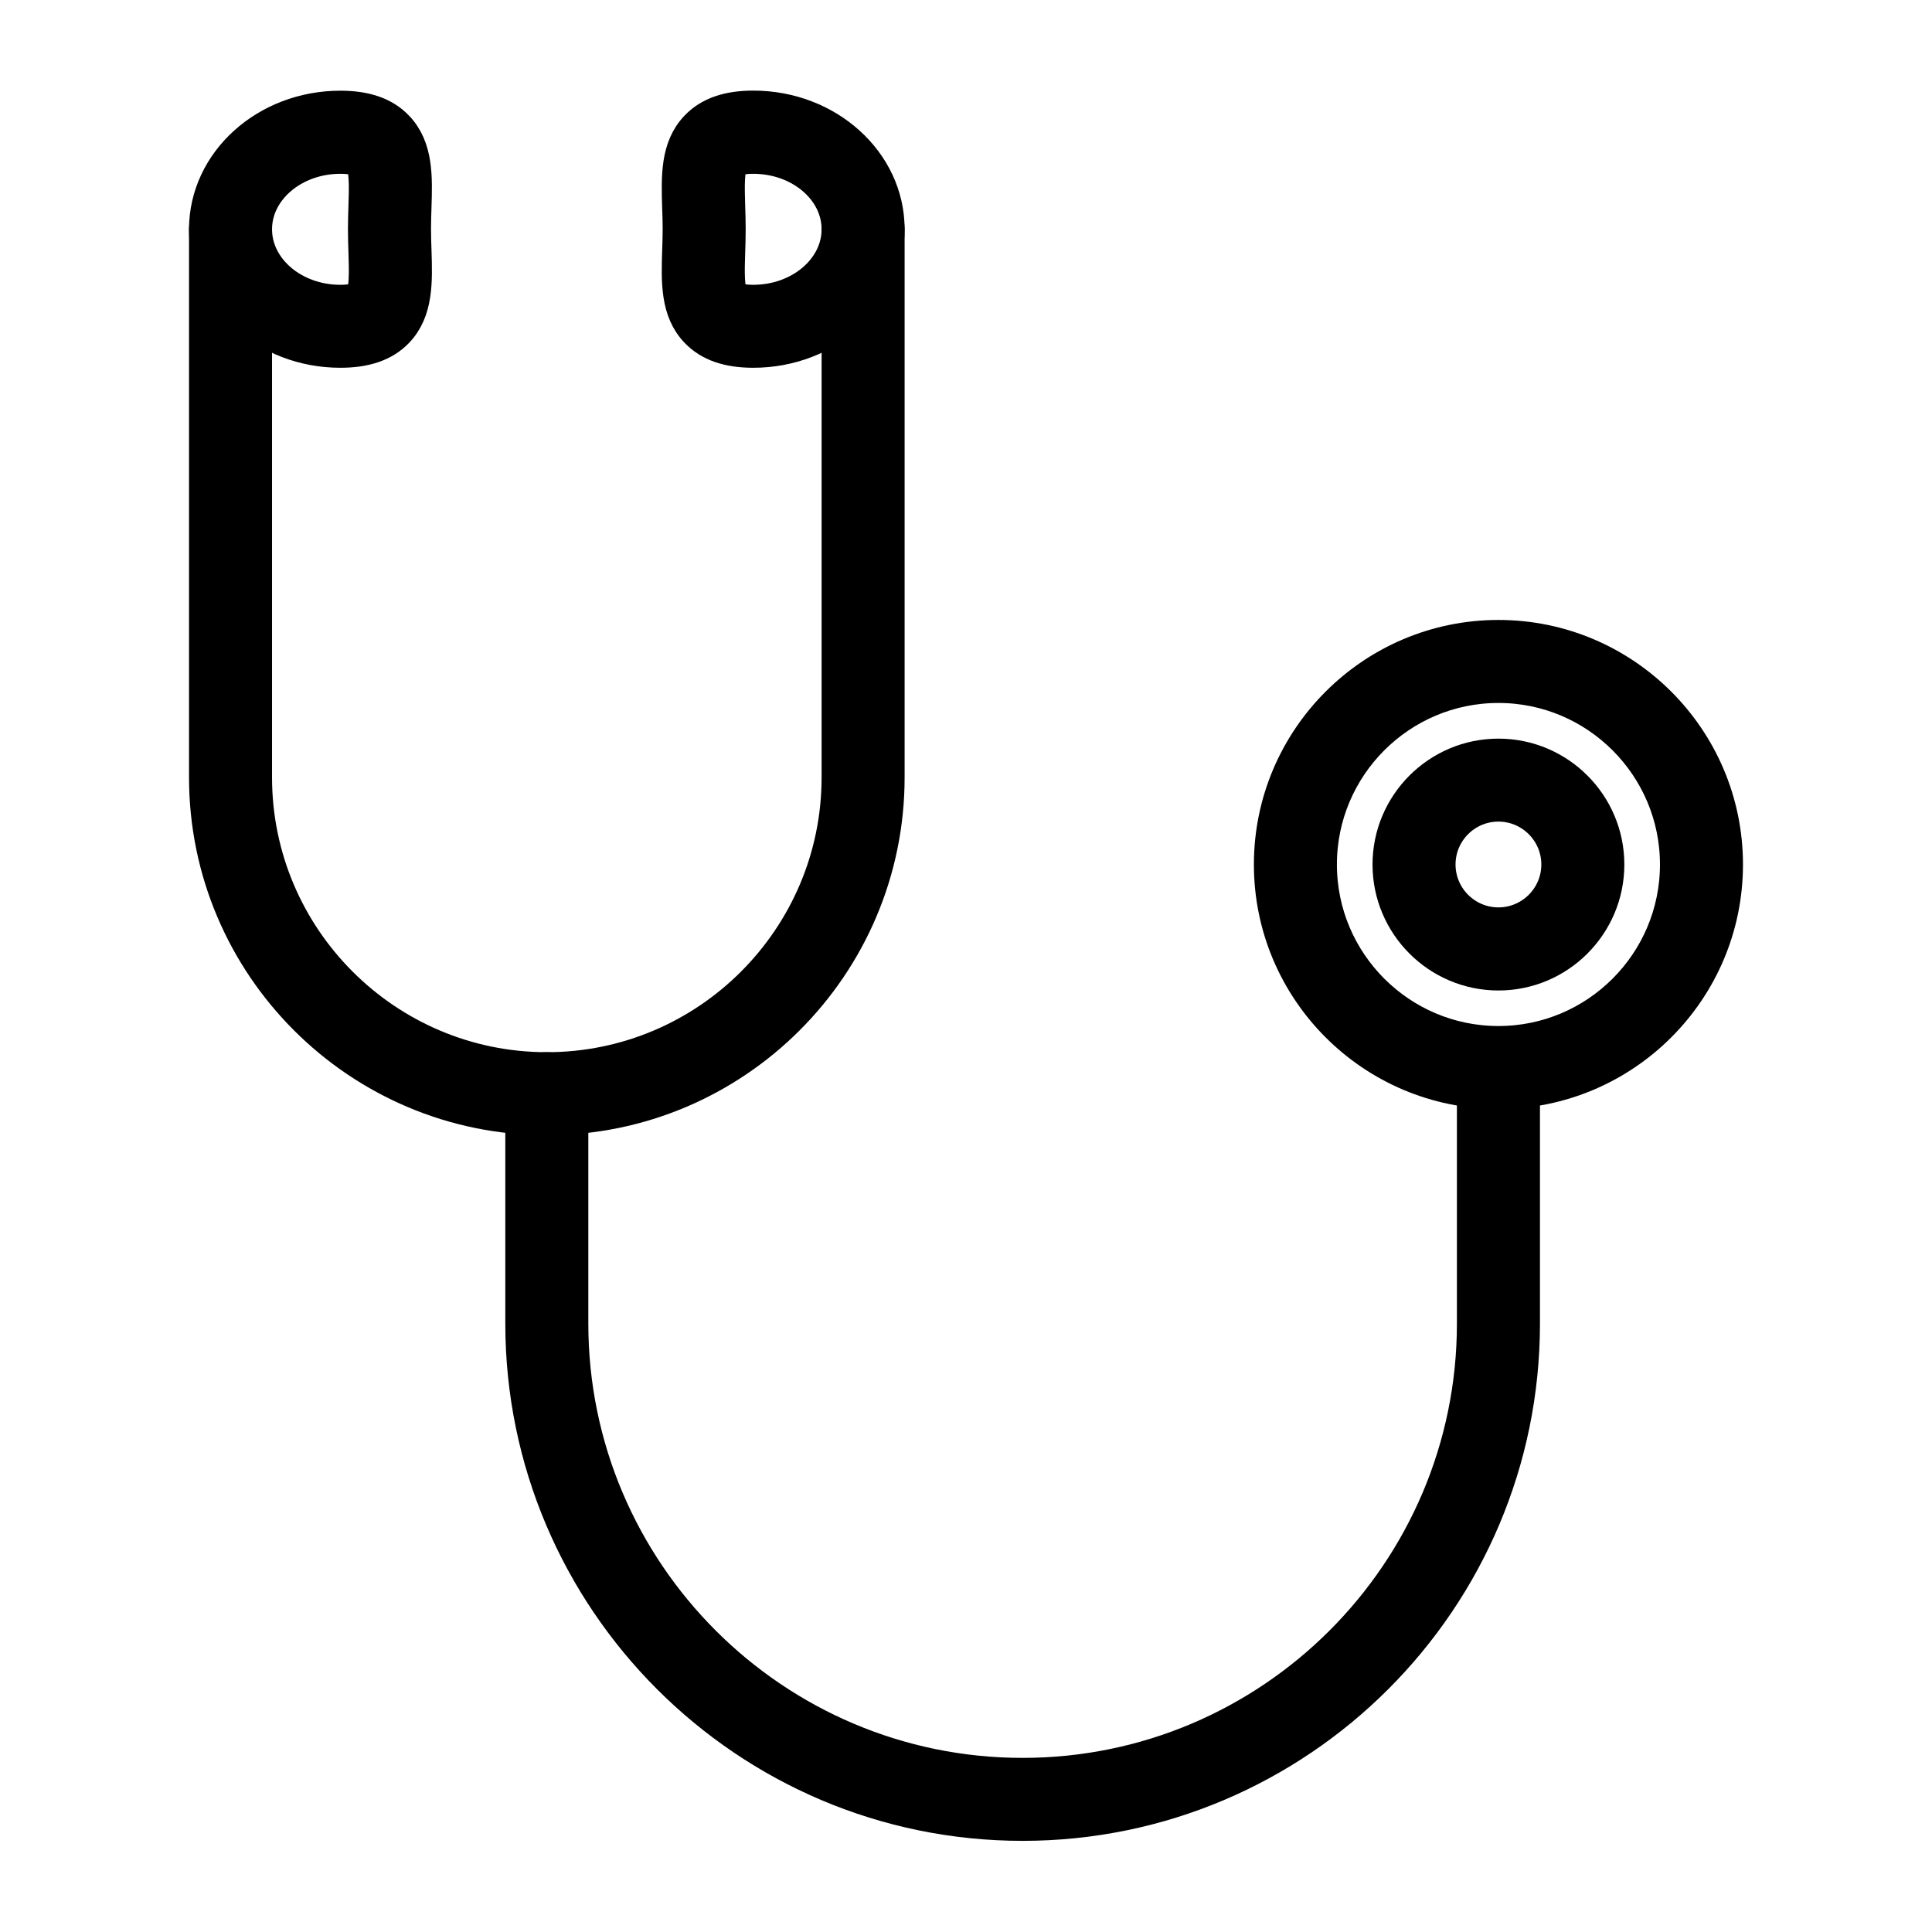 <?xml version="1.0" encoding="utf-8"?>
<!-- Generator: Adobe Illustrator 16.0.0, SVG Export Plug-In . SVG Version: 6.00 Build 0)  -->
<!DOCTYPE svg PUBLIC "-//W3C//DTD SVG 1.1//EN" "http://www.w3.org/Graphics/SVG/1.1/DTD/svg11.dtd">
<svg version="1.1" id="Layer_1" xmlns="http://www.w3.org/2000/svg" xmlns:xlink="http://www.w3.org/1999/xlink" x="0px" y="0px"
	 width="42.52px" height="42.512px" viewBox="0 0 42.52 42.512" enable-background="new 0 0 42.52 42.512" xml:space="preserve">
<g>
	<g>
		<path stroke="#000000" stroke-width="0.75" stroke-miterlimit="10" d="M12.035,24.609c-4.136,0-7.5-3.364-7.5-7.5V5.046
			c0-0.298,0.241-0.539,0.538-0.539c0.298,0,0.539,0.241,0.539,0.539v12.063c0,3.541,2.881,6.423,6.423,6.423
			c3.541,0,6.422-2.882,6.422-6.423V5.046c0-0.298,0.241-0.539,0.539-0.539c0.297,0,0.538,0.241,0.538,0.539v12.063
			C19.534,21.245,16.17,24.609,12.035,24.609z"/>
	</g>
	<g>
		<path stroke="#000000" stroke-width="0.75" stroke-miterlimit="10" d="M22.506,40.139c-6.07,0-11.01-4.939-11.01-11.011V24.07
			c0-0.297,0.241-0.538,0.539-0.538c0.297,0,0.538,0.241,0.538,0.538v5.059c0,5.478,4.456,9.934,9.933,9.934
			c5.478,0,9.933-4.456,9.933-9.934V24.07c0-0.297,0.242-0.538,0.539-0.538c0.298,0,0.539,0.241,0.539,0.538v5.059
			C33.517,35.2,28.577,40.139,22.506,40.139z"/>
	</g>
	<g>
		<path stroke="#000000" stroke-width="0.75" stroke-miterlimit="10" d="M32.978,24.033c-2.761,0-5.007-2.245-5.007-5.007
			c0-2.761,2.246-5.007,5.007-5.007s5.007,2.246,5.007,5.007C37.985,21.788,35.739,24.033,32.978,24.033z M32.978,15.096
			c-2.167,0-3.93,1.763-3.93,3.93s1.763,3.93,3.93,3.93s3.93-1.763,3.93-3.93S35.145,15.096,32.978,15.096z"/>
	</g>
	<g>
		<path stroke="#000000" stroke-width="0.75" stroke-miterlimit="10" d="M32.978,21.424c-1.321,0-2.396-1.076-2.396-2.397
			s1.075-2.396,2.396-2.396s2.396,1.075,2.396,2.396S34.299,21.424,32.978,21.424z M32.978,17.707c-0.728,0-1.319,0.592-1.319,1.319
			s0.592,1.319,1.319,1.319s1.319-0.592,1.319-1.319S33.705,17.707,32.978,17.707z"/>
	</g>
	<g>
		<path stroke="#000000" stroke-width="0.75" stroke-miterlimit="10" d="M16.578,7.719c-0.553,0-0.957-0.14-1.235-0.428
			c-0.437-0.45-0.416-1.092-0.395-1.771c0.005-0.152,0.011-0.312,0.011-0.476s-0.006-0.323-0.011-0.476
			c-0.021-0.679-0.042-1.32,0.395-1.771c0.278-0.288,0.683-0.428,1.235-0.428c1.63,0,2.956,1.199,2.956,2.674
			S18.208,7.719,16.578,7.719z M16.578,3.45c-0.229,0-0.401,0.036-0.461,0.099c-0.119,0.123-0.104,0.582-0.092,0.986
			c0.006,0.164,0.011,0.335,0.011,0.511s-0.005,0.347-0.011,0.511c-0.013,0.404-0.027,0.863,0.092,0.986
			c0.06,0.062,0.232,0.1,0.461,0.1c1.036,0,1.879-0.717,1.879-1.597S17.615,3.45,16.578,3.45z"/>
	</g>
	<g>
		<path stroke="#000000" stroke-width="0.75" stroke-miterlimit="10" d="M7.491,7.719c-1.63,0-2.956-1.199-2.956-2.674
			s1.326-2.674,2.956-2.674c0.553,0,0.957,0.14,1.235,0.428C9.163,3.25,9.143,3.891,9.121,4.57C9.116,4.722,9.111,4.882,9.111,5.046
			s0.006,0.323,0.011,0.476C9.143,6.2,9.163,6.842,8.727,7.292C8.448,7.58,8.044,7.719,7.491,7.719z M7.491,3.45
			c-1.036,0-1.879,0.716-1.879,1.596s0.843,1.597,1.879,1.597c0.229,0,0.4-0.038,0.461-0.1C8.072,6.42,8.057,5.961,8.044,5.556
			C8.038,5.392,8.033,5.221,8.033,5.046s0.005-0.347,0.011-0.511c0.013-0.404,0.027-0.863-0.092-0.986
			C7.892,3.486,7.72,3.45,7.491,3.45z"/>
	</g>
</g>
</svg>
